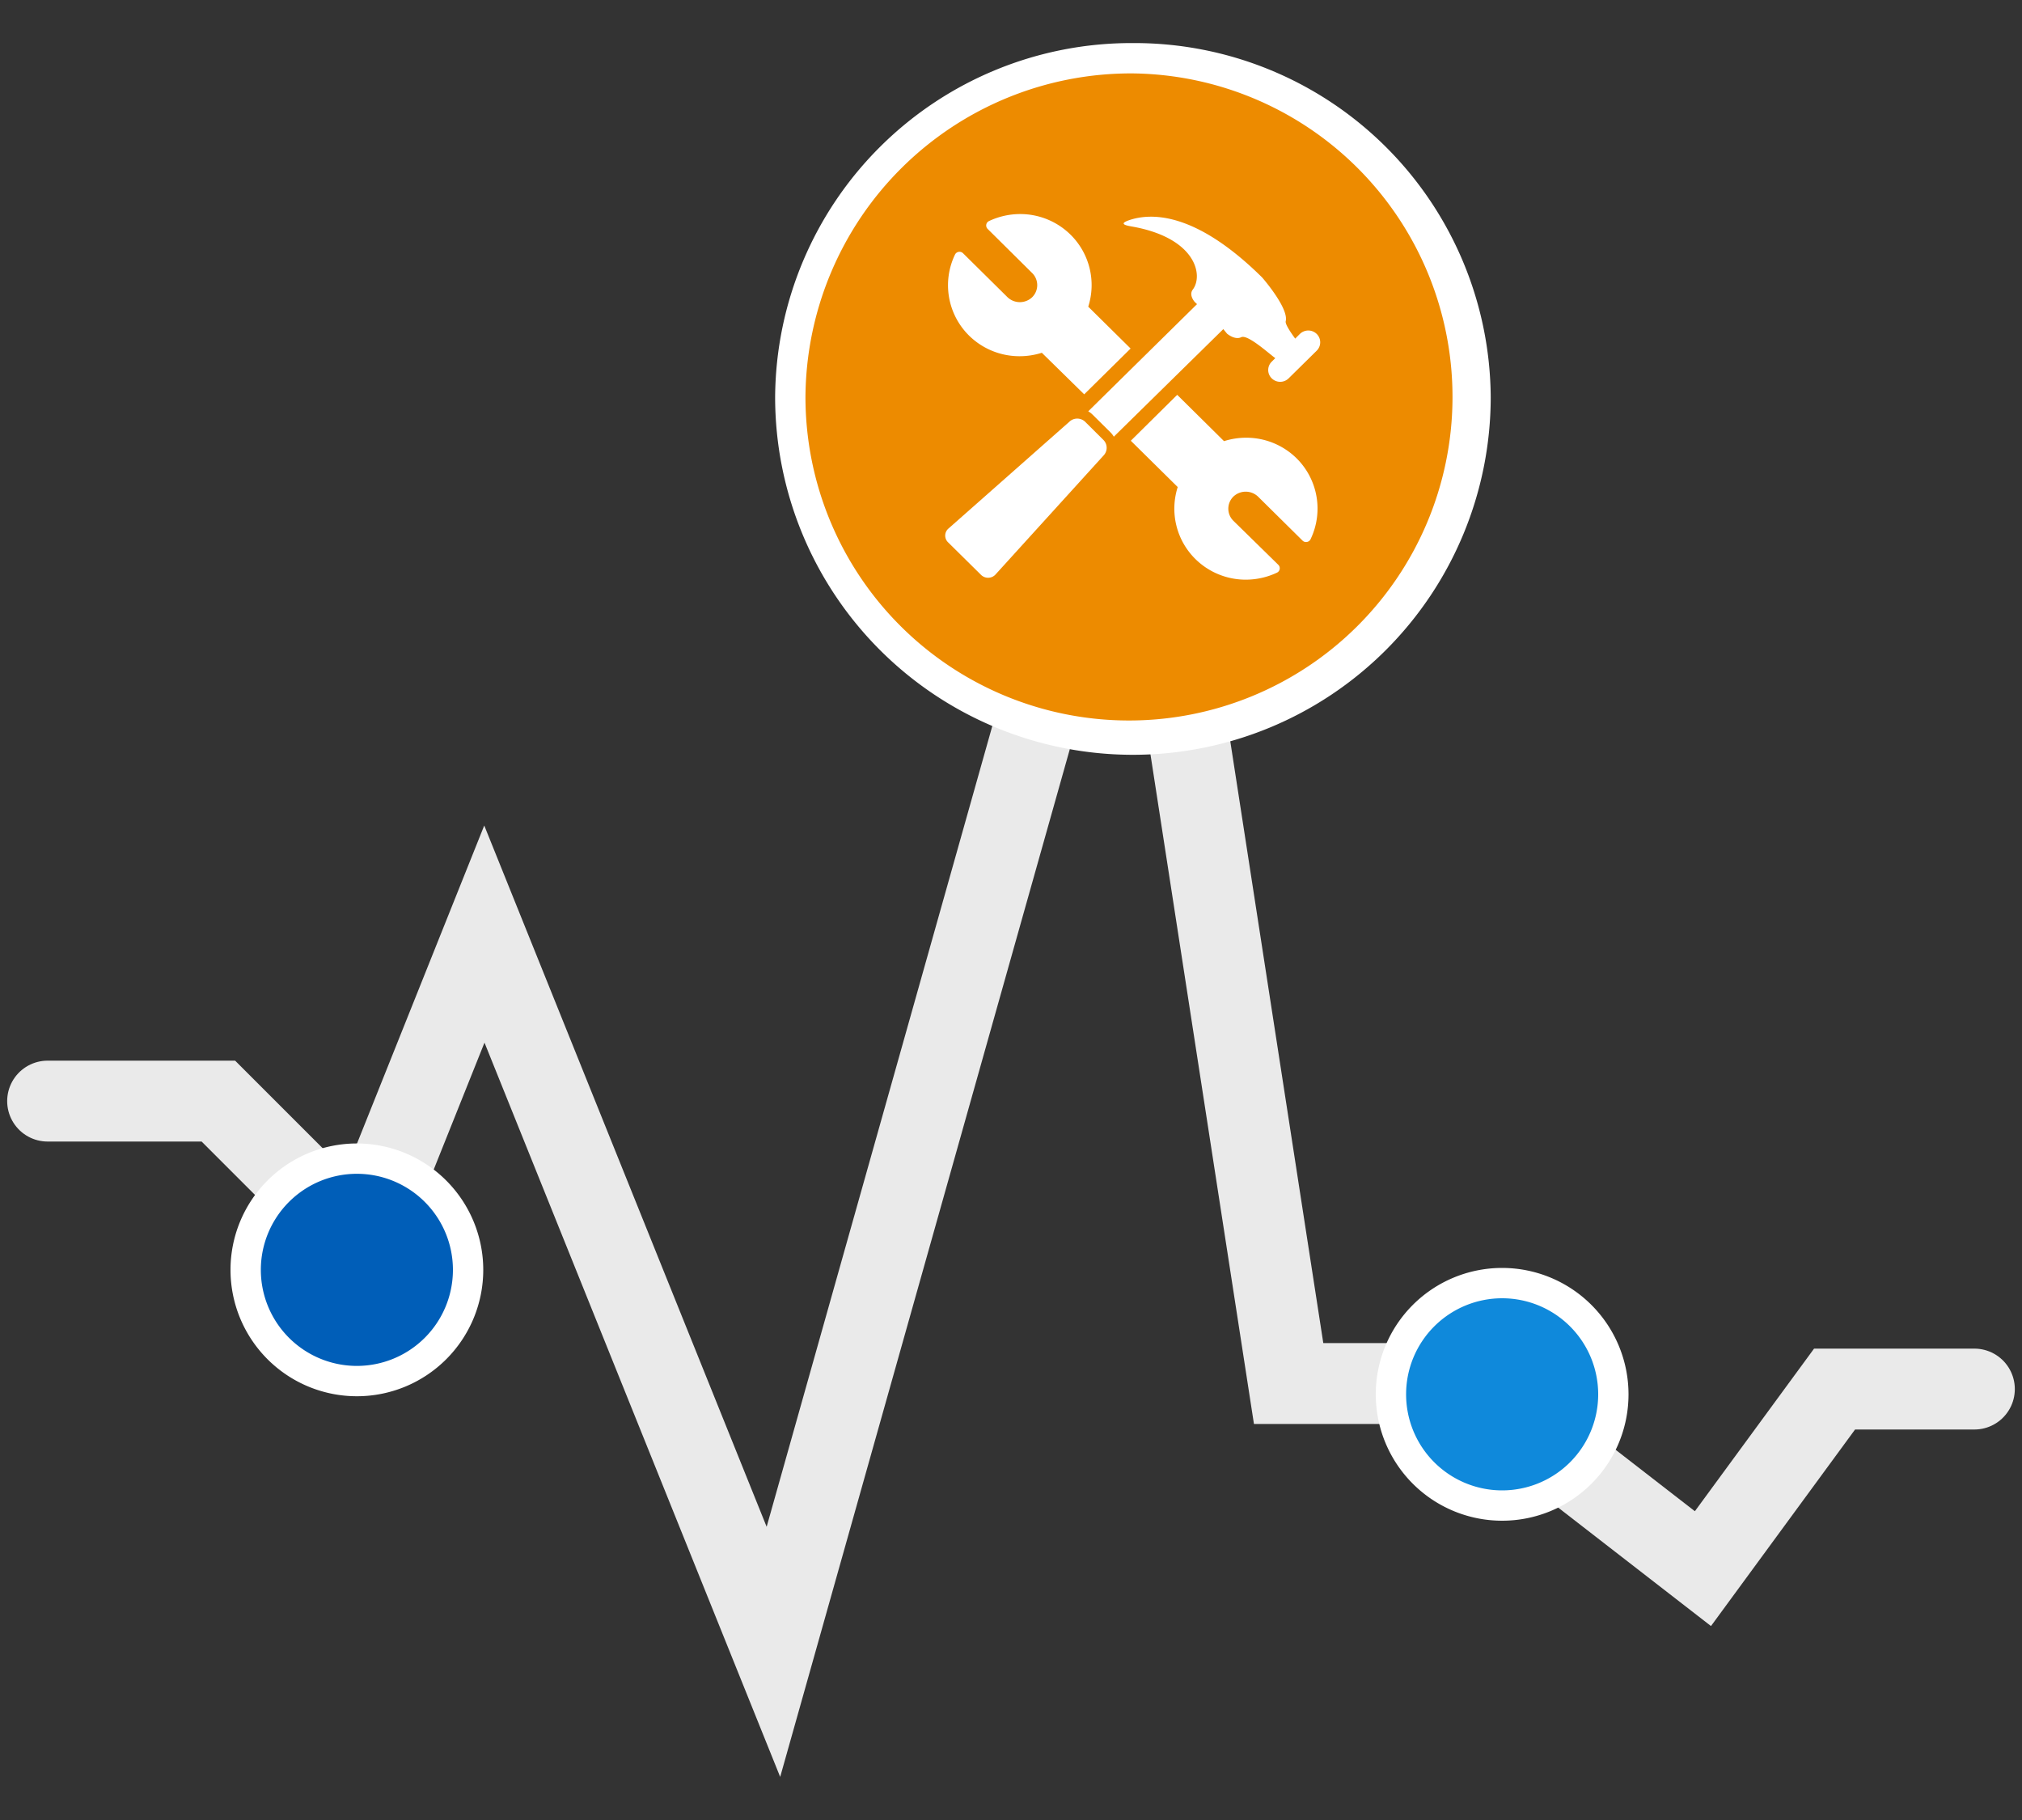 <svg id="design" xmlns="http://www.w3.org/2000/svg" viewBox="0 0 200 180"><rect x="0" y="0" width="200" height="180" fill="#333333" stroke="none"/><defs><style>.cls-1{fill:none;stroke:#eaeaea;stroke-linecap:round;stroke-miterlimit:10;stroke-width:8px;}.cls-2{fill:#005eb8;}.cls-3{fill:#fff;}.cls-4{fill:#0f89db;}.cls-5{fill:#ed8b00;}</style></defs><title>bd</title><polyline class="cls-1" points="4.71 108.9 21.6 108.9 35.67 122.97 47.91 92.38 76.5 163.37 112.06 37.2 127.46 136.83 144.82 136.83 168.44 155.14 181.46 137.38 195.29 137.38"/><path class="cls-2" d="M35.3,136.59a11,11,0,1,1,11-11A11,11,0,0,1,35.3,136.59Z"/><path class="cls-3" d="M35.3,116.09a9.5,9.5,0,1,1-9.5,9.5,9.5,9.5,0,0,1,9.5-9.5m0-3a12.5,12.5,0,1,0,12.5,12.5,12.51,12.51,0,0,0-12.5-12.5Z"/><path class="cls-4" d="M148.58,148.9a11,11,0,1,1,11-11A11,11,0,0,1,148.58,148.9Z"/><path class="cls-3" d="M148.58,128.4a9.5,9.5,0,1,1-9.5,9.5,9.5,9.5,0,0,1,9.5-9.5m0-3a12.5,12.5,0,1,0,12.5,12.5,12.51,12.51,0,0,0-12.5-12.5Z"/><path class="cls-5" d="M112.06,72.76a33.73,33.73,0,0,1-33.89-33.5,33.89,33.89,0,0,1,67.78,0A33.73,33.73,0,0,1,112.06,72.76Z"/><path class="cls-3" d="M112.06,7.26a32,32,0,1,1-32.39,32,32.2,32.2,0,0,1,32.39-32m0-3a35.24,35.24,0,0,0-35.39,35,35.39,35.39,0,0,0,70.78,0,35.24,35.24,0,0,0-35.39-35Z"/><path class="cls-3" d="M100.87,35.23a7.24,7.24,0,0,0,2.18-.34L107.24,39l4.59-4.53-4.19-4.14a7,7,0,0,0-1.74-7.11,7.09,7.09,0,0,0-5-2.05,7.25,7.25,0,0,0-3.07.69.48.48,0,0,0-.14.78L102.09,27a1.68,1.68,0,0,1,0,2.4,1.77,1.77,0,0,1-2.43,0l-4.41-4.36a.5.5,0,0,0-.43-.13.49.49,0,0,0-.36.27,7,7,0,0,0,1.38,8A7.1,7.1,0,0,0,100.87,35.23Z"/><path class="cls-3" d="M123.26,43.29a7.25,7.25,0,0,0-2.19.34l-4.63-4.58-4.59,4.54,4.64,4.58a7,7,0,0,0,1.74,7.11,7.09,7.09,0,0,0,5,2.05,7.25,7.25,0,0,0,3.07-.69.48.48,0,0,0,.14-.78L122,51.51a1.68,1.68,0,0,1,0-2.4,1.77,1.77,0,0,1,2.43,0l4.41,4.36a.49.49,0,0,0,.43.13.49.49,0,0,0,.36-.27,7,7,0,0,0-1.38-8A7.09,7.09,0,0,0,123.26,43.29Z"/><path class="cls-3" d="M121.37,33s.77.66,1.4.35,2.73,1.61,3.37,2.07h0l-.35.35a1.15,1.15,0,0,0,0,1.65,1.19,1.19,0,0,0,1.67,0l2.78-2.74a1.16,1.16,0,0,0,0-1.65,1.19,1.19,0,0,0-1.67,0l-.46.46c-.38-.52-1-1.41-.94-1.71.34-1.29-2.33-4.34-2.33-4.34-6.62-6.54-11-6.39-13.14-5.67-.84.29-.69.47.19.62,6.38,1.1,7.17,4.82,6.09,6.25-.42.55.19,1.22.19,1.22l.23.22L107.64,40.68a2.12,2.12,0,0,1,.41.31l1.81,1.79a2.08,2.08,0,0,1,.31.41L121,32.55Z"/><path class="cls-3" d="M107.33,41.71a1.13,1.13,0,0,0-1.5-.05l-12,10.6a.92.92,0,0,0-.05,1.38l3.26,3.22a1,1,0,0,0,1.39,0L109.2,45a1.1,1.1,0,0,0-.05-1.48Z"/></svg>